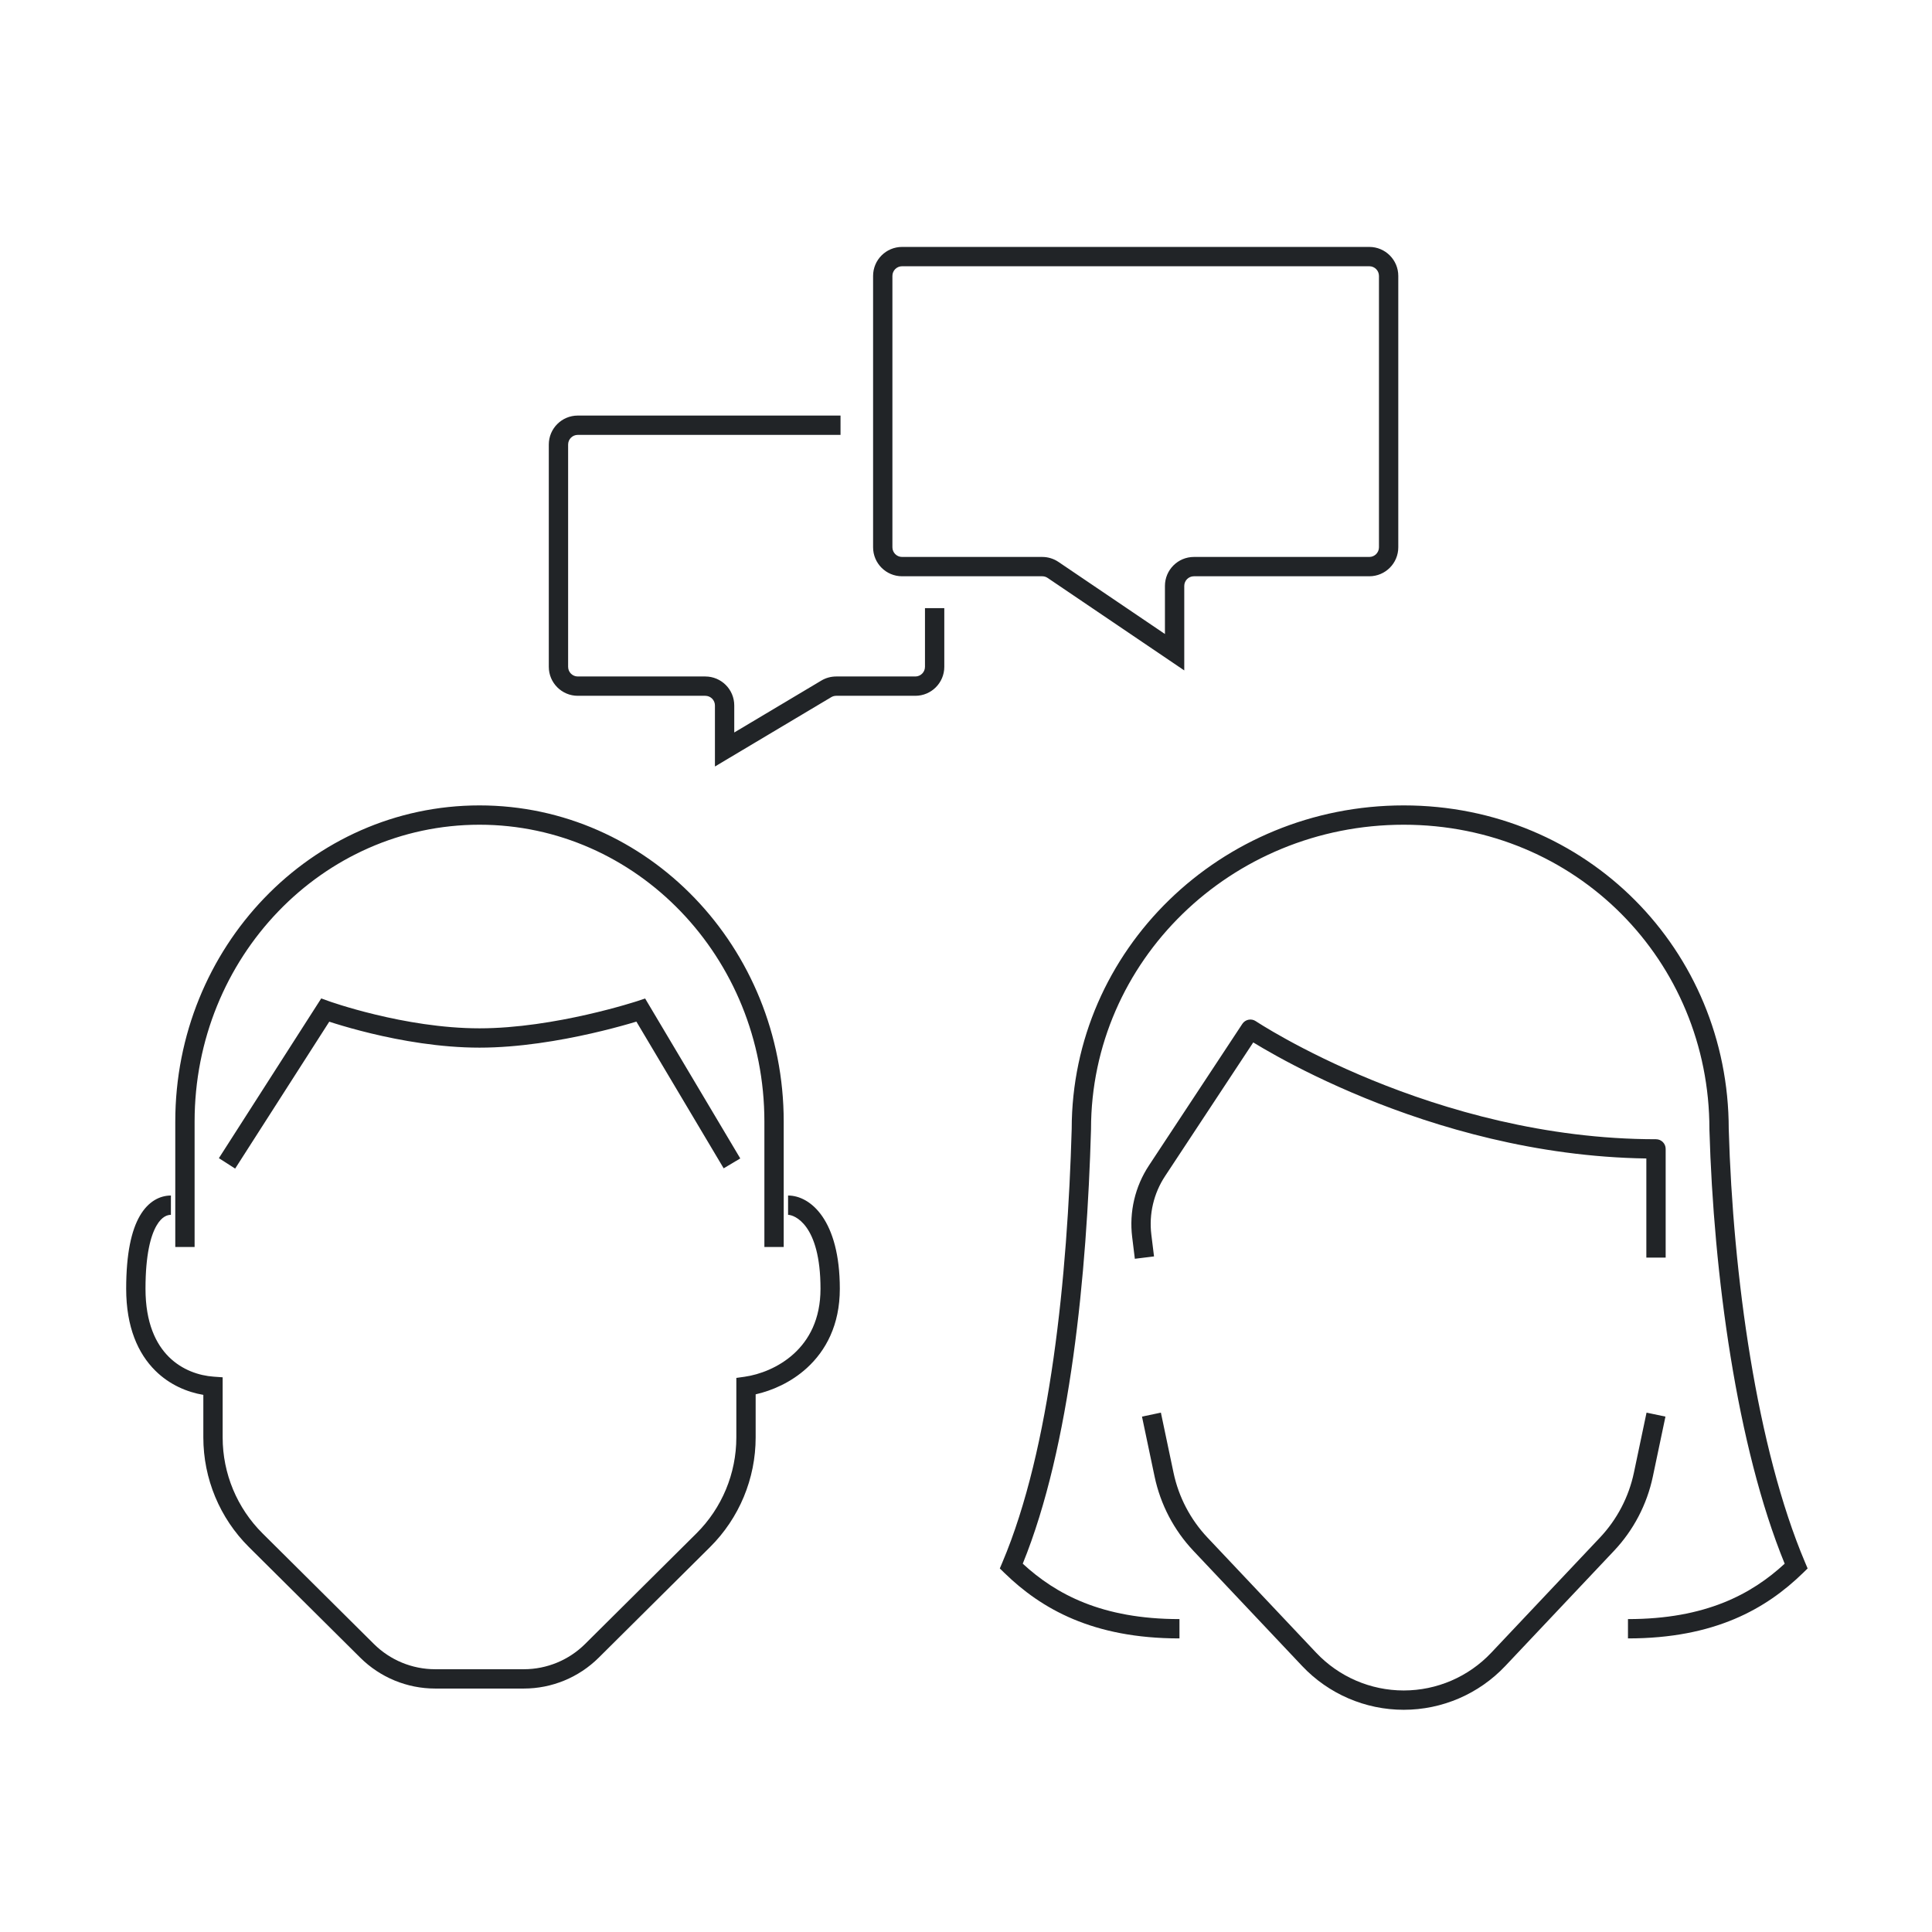 <svg width="200" height="200" viewBox="0 0 200 200" fill="none" xmlns="http://www.w3.org/2000/svg">
<path fill-rule="evenodd" clip-rule="evenodd" d="M92.382 28.562C92.382 28.01 92.83 27.562 93.382 27.562H141.75C142.302 27.562 142.75 28.01 142.75 28.562V56.655C142.75 57.207 142.302 57.655 141.75 57.655H123.594C121.937 57.655 120.594 58.998 120.594 60.655V65.632L109.573 58.171C109.076 57.834 108.49 57.655 107.891 57.655H93.382C92.83 57.655 92.382 57.207 92.382 56.655V28.562ZM93.382 25.562C91.725 25.562 90.382 26.906 90.382 28.562V56.655C90.382 58.312 91.725 59.655 93.382 59.655H107.891C108.091 59.655 108.286 59.715 108.451 59.827L121.034 68.345L122.594 69.402V67.517V60.655C122.594 60.102 123.042 59.655 123.594 59.655H141.75C143.407 59.655 144.75 58.312 144.75 56.655V28.562C144.75 26.906 143.407 25.562 141.75 25.562H93.382ZM59.812 43.019C58.156 43.019 56.812 44.362 56.812 46.019V69.029C56.812 70.686 58.156 72.029 59.812 72.029H73.01C73.562 72.029 74.01 72.477 74.01 73.029V77.588V79.348L75.522 78.447L86.05 72.17C86.204 72.078 86.381 72.029 86.562 72.029H94.753C96.41 72.029 97.753 70.686 97.753 69.029V63.954V62.954H95.753V63.954V69.029C95.753 69.581 95.305 70.029 94.753 70.029H86.562C86.021 70.029 85.49 70.175 85.025 70.452L76.01 75.827V73.029C76.01 71.372 74.667 70.029 73.01 70.029H59.812C59.26 70.029 58.812 69.581 58.812 69.029V46.019C58.812 45.466 59.26 45.019 59.812 45.019H86.011H87.011V43.019H86.011H59.812ZM34.085 105.765L24.343 120.972L22.659 119.893L32.823 104.028L33.254 103.356L34.004 103.627L34.005 103.627L34.005 103.627L34.008 103.628L34.023 103.633L34.086 103.656C34.144 103.676 34.23 103.705 34.343 103.744C34.57 103.82 34.905 103.93 35.333 104.063C36.19 104.328 37.417 104.683 38.89 105.037C41.845 105.749 45.753 106.452 49.637 106.452C53.524 106.452 57.616 105.748 60.76 105.034C62.326 104.679 63.646 104.323 64.573 104.057C65.036 103.924 65.401 103.813 65.648 103.736C65.772 103.698 65.867 103.668 65.93 103.648L66 103.625L66.017 103.619L66.02 103.618L66.021 103.618L66.021 103.618L66.784 103.365L67.195 104.056L76.633 119.921L74.914 120.944L65.879 105.757C65.667 105.821 65.415 105.896 65.125 105.979C64.169 106.254 62.812 106.619 61.202 106.985C57.993 107.714 53.736 108.452 49.637 108.452C45.535 108.452 41.457 107.713 38.422 106.982C36.901 106.615 35.632 106.249 34.742 105.973C34.492 105.896 34.273 105.826 34.085 105.765ZM20.145 116.106C20.145 99.096 33.386 85.375 49.637 85.375C65.888 85.375 79.129 99.096 79.129 116.106V129.087H81.129V116.106C81.129 98.067 67.067 83.375 49.637 83.375C32.207 83.375 18.145 98.067 18.145 116.106V129.087H20.145V116.106ZM16.2 126.881C15.601 127.922 15.062 129.88 15.062 133.413C15.062 136.947 16.138 139.137 17.488 140.473C18.856 141.827 20.609 142.405 22.119 142.512L23.049 142.578V143.51V148.805C23.049 152.535 24.537 156.11 27.182 158.738L38.705 170.183C40.391 171.858 42.671 172.798 45.047 172.798H54.227C56.603 172.798 58.883 171.858 60.569 170.183L72.092 158.738C74.737 156.11 76.225 152.535 76.225 148.805V143.51V142.641L77.085 142.52C78.618 142.302 80.598 141.578 82.178 140.138C83.73 138.724 84.938 136.587 84.938 133.413C84.938 126.685 82.181 125.76 81.581 125.76V123.76C83.886 123.76 86.938 126.296 86.938 133.413C86.938 137.163 85.483 139.833 83.525 141.617C81.883 143.113 79.918 143.96 78.225 144.341V148.805C78.225 153.067 76.525 157.153 73.501 160.157L61.979 171.602C59.918 173.649 57.131 174.798 54.227 174.798H45.047C42.143 174.798 39.356 173.649 37.295 171.602L25.773 160.157C22.749 157.153 21.049 153.067 21.049 148.805V144.396C19.392 144.116 17.574 143.372 16.082 141.895C14.286 140.118 13.062 137.38 13.062 133.413C13.062 129.735 13.613 127.367 14.466 125.884C15.354 124.34 16.577 123.76 17.693 123.76L17.692 125.76C17.356 125.76 16.764 125.9 16.2 126.881ZM118.218 146.647L119.524 152.856C120.131 155.741 121.523 158.402 123.546 160.545L134.797 172.463C137.529 175.357 141.333 176.997 145.312 176.997C149.292 176.997 153.095 175.357 155.827 172.463L167.078 160.545C169.102 158.402 170.494 155.741 171.101 152.856L172.407 146.647L170.45 146.235L169.143 152.444C168.612 154.968 167.394 157.297 165.624 159.172L154.373 171.09C152.019 173.584 148.741 174.997 145.312 174.997C141.883 174.997 138.606 173.584 136.252 171.09L125.001 159.172C123.23 157.297 122.012 154.968 121.481 152.444L120.175 146.235L118.218 146.647ZM145.312 85.375C127.41 85.375 112.942 99.507 112.942 116.886V116.9L112.942 116.915C112.509 131.878 110.826 149.704 105.875 161.872C109.294 165.024 114.061 167.608 122.098 167.608V169.608C113.116 169.608 107.792 166.539 103.99 162.842L103.5 162.365L103.767 161.735C108.763 149.938 110.502 132.087 110.942 116.871C110.95 98.346 126.36 83.375 145.312 83.375C164.294 83.375 178.95 98.375 178.958 116.871C179.397 132.047 181.854 149.919 186.858 161.735L187.125 162.365L186.635 162.842C182.833 166.539 177.509 169.608 168.527 169.608V167.608C176.563 167.608 181.33 165.024 184.749 161.873C179.781 149.723 177.391 131.917 176.958 116.915L176.958 116.9V116.886C176.958 99.479 163.186 85.375 145.312 85.375ZM129.242 105.562C129.503 105.509 129.773 105.562 129.995 105.71L129.995 105.71L129.995 105.71L129.997 105.711L130.005 105.716L130.041 105.74C130.075 105.762 130.126 105.795 130.194 105.839C130.33 105.926 130.536 106.055 130.807 106.221C131.349 106.553 132.154 107.029 133.194 107.602C135.276 108.748 138.296 110.28 142.042 111.812C149.539 114.878 159.904 117.933 171.429 117.933C171.981 117.933 172.429 118.38 172.429 118.933V130.186H170.429V119.925C158.966 119.756 148.718 116.703 141.285 113.663C137.457 112.097 134.366 110.531 132.23 109.354C131.161 108.765 130.33 108.274 129.764 107.928L129.736 107.911L120.606 121.754C119.429 123.539 118.926 125.684 119.186 127.805L119.464 130.065L117.478 130.308L117.201 128.049C116.883 125.456 117.498 122.834 118.936 120.653L128.606 105.991C128.752 105.769 128.981 105.615 129.242 105.562Z" fill="#212427"/>
</svg>
